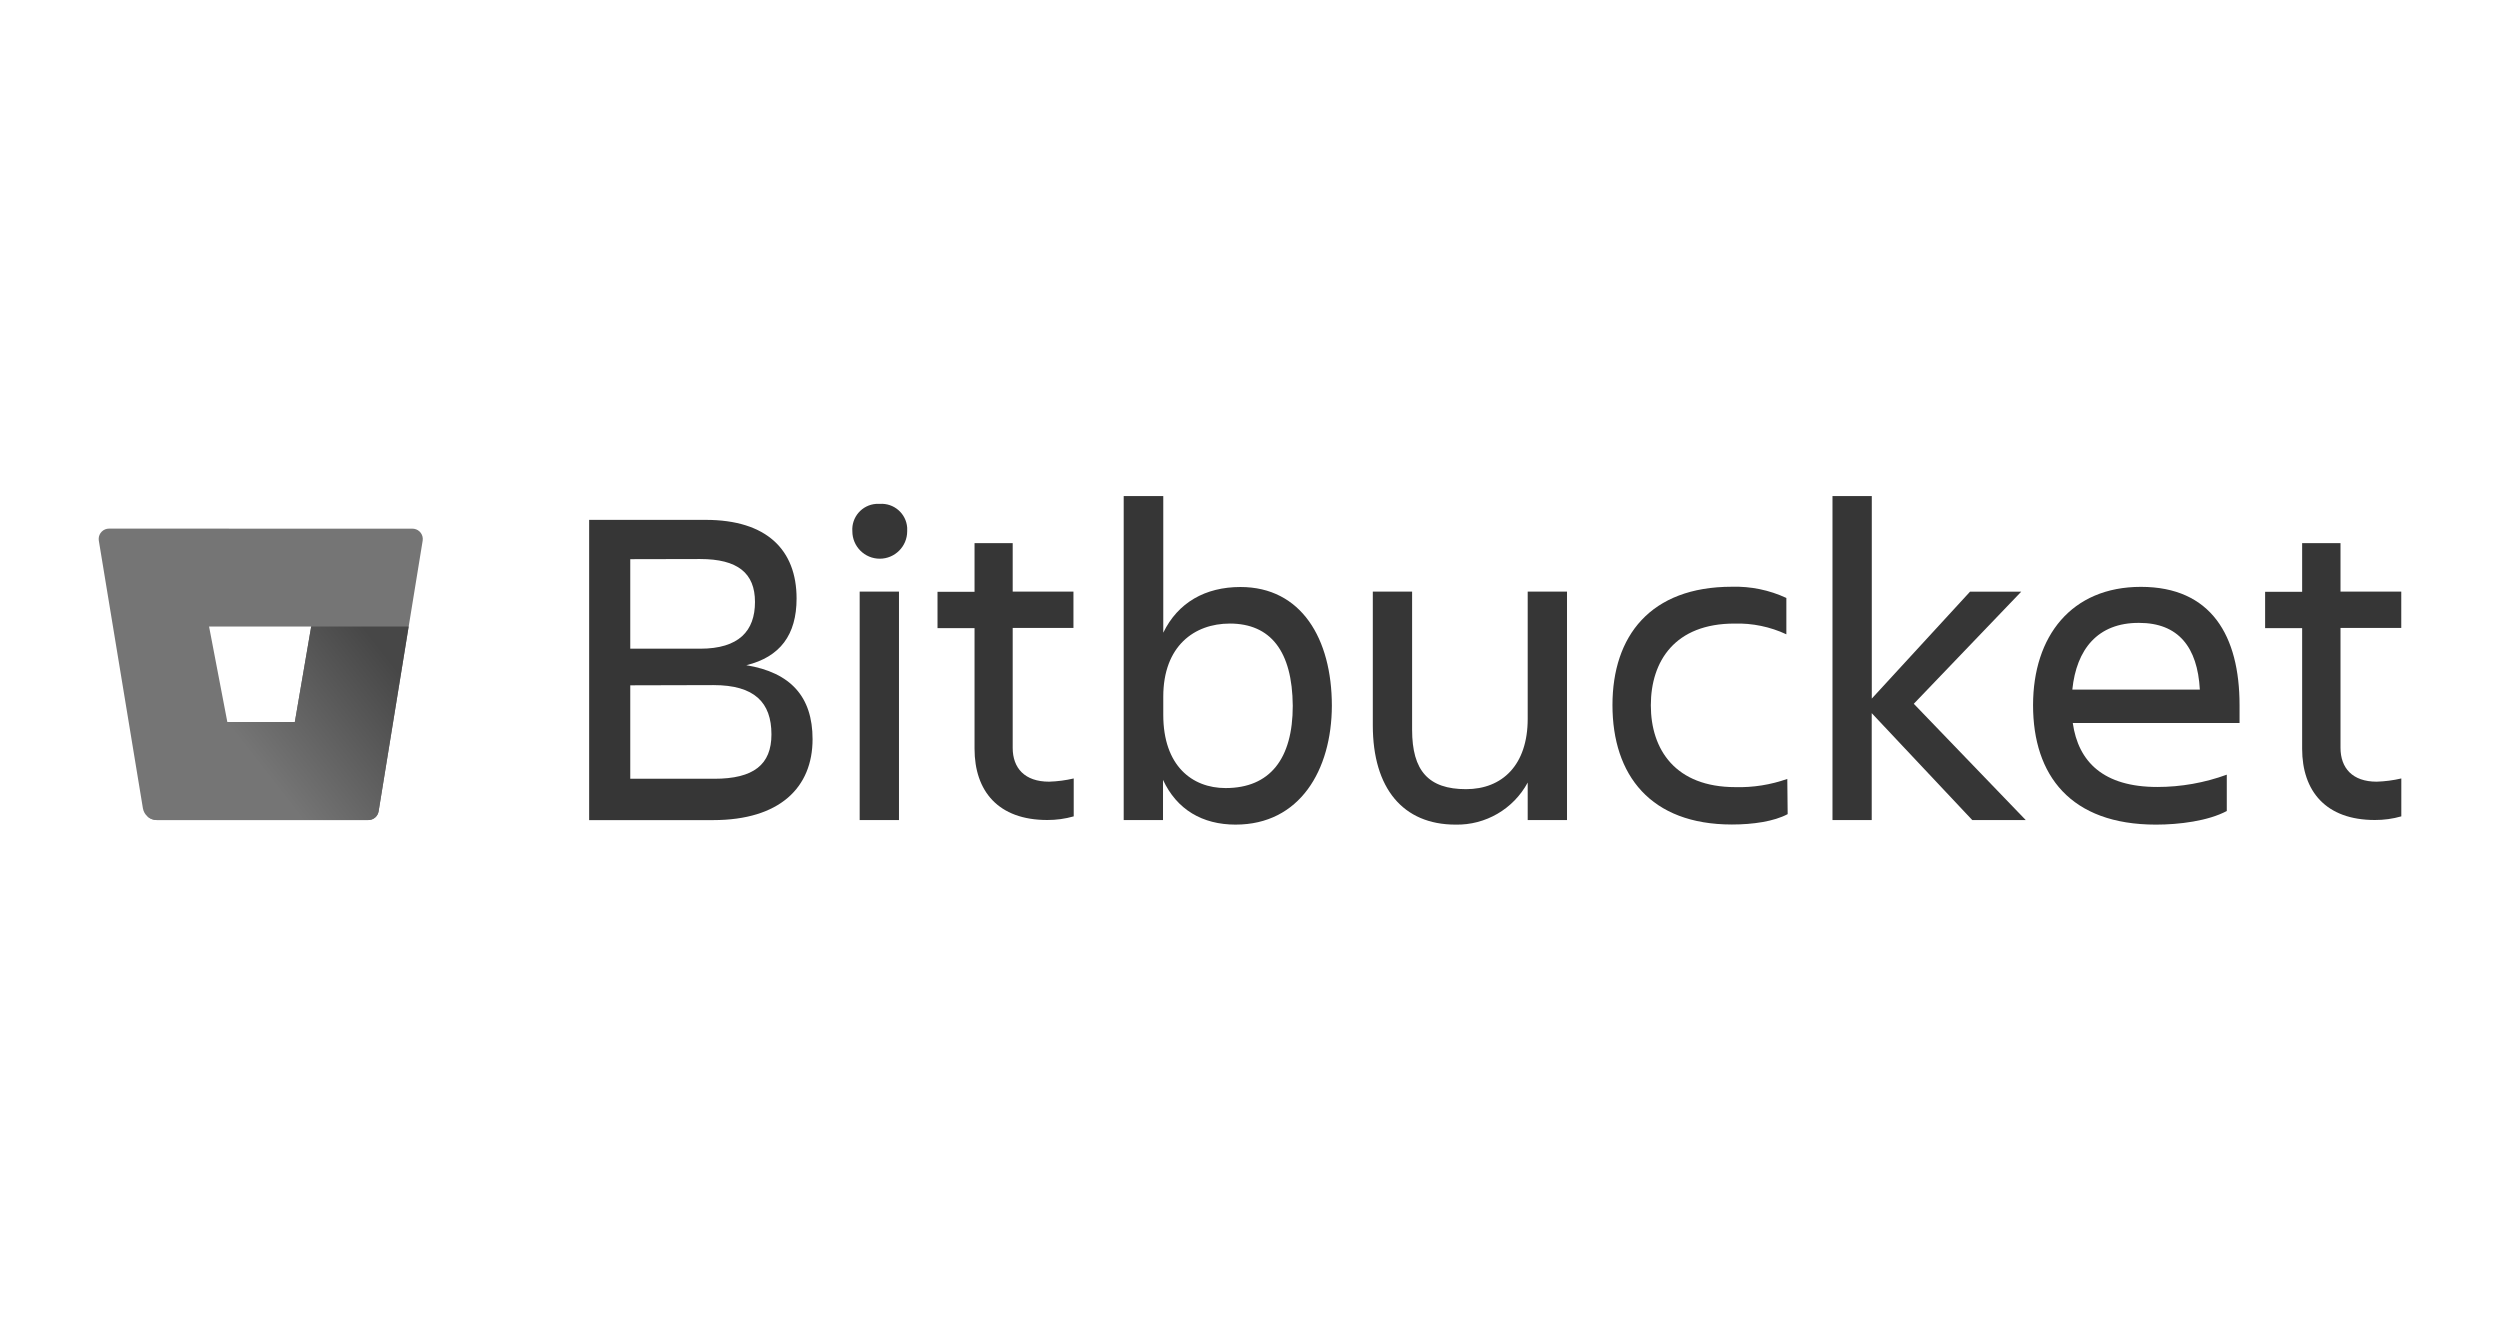 <?xml version="1.0" encoding="UTF-8"?>
<svg xmlns="http://www.w3.org/2000/svg" xmlns:xlink="http://www.w3.org/1999/xlink" id="Layer_1" data-name="Layer 1" viewBox="0 0 152 80.3">
  <defs>
    <style>
      .cls-1 {
        fill: none;
      }

      .cls-2 {
        fill: #363636;
      }

      .cls-3 {
        fill: #757575;
      }

      .cls-4 {
        fill: url(#Unbenannter_Verlauf_14);
      }
    </style>
    <linearGradient id="Unbenannter_Verlauf_14" data-name="Unbenannter Verlauf 14" x1="26.219" y1="42.278" x2="16.426" y2="34.635" gradientTransform="translate(0 82) scale(1 -1)" gradientUnits="userSpaceOnUse">
      <stop offset=".18" stop-color="#474747"></stop>
      <stop offset="1" stop-color="#757575"></stop>
    </linearGradient>
  </defs>
  <g id="Layer_2" data-name="Layer 2">
    <g id="Blue">
      <path class="cls-2" d="M42.904,31.608c3.722,0,5.528,1.834,5.528,4.78,0,2.21-1.001,3.555-3.056,4.057,2.696.445,4.028,1.916,4.028,4.499,0,2.917-1.973,4.919-6.055,4.919h-7.529v-18.254h7.084ZM38.32,33.998v5.443h4.249c2.361,0,3.334-1.083,3.334-2.841s-1.054-2.611-3.334-2.611l-4.249.009ZM38.32,41.666v5.683h5.111c2.39,0,3.473-.862,3.473-2.696,0-1.945-1.029-2.999-3.526-2.999l-5.058.013Z"></path>
      <path class="cls-2" d="M53.49,30.636c.859-.061,1.605.585,1.667,1.444.005.074.005.148,0,.223-.001.921-.748,1.666-1.668,1.666-.92-.001-1.665-.746-1.666-1.666-.061-.859.585-1.605,1.444-1.667.074-.005.148-.005.223,0ZM52.268,35.971h2.39v13.891h-2.39v-13.891Z"></path>
      <path class="cls-2" d="M63.782,47.526c.505-.015,1.008-.081,1.5-.196v2.305c-.523.15-1.066.224-1.61.221-2.974,0-4.42-1.749-4.42-4.335v-7.331h-2.251v-2.21h2.251v-2.958h2.32v2.946h3.694v2.21h-3.694v7.293c0,1.222.723,2.055,2.21,2.055Z"></path>
      <path class="cls-2" d="M75.131,50.137c-2.027,0-3.583-.915-4.42-2.721v2.443h-2.39v-19.697h2.406v8.306c.89-1.834,2.557-2.778,4.694-2.778,3.694,0,5.556,3.138,5.556,7.223-.013,3.918-1.957,7.223-5.847,7.223ZM74.768,37.913c-2.147,0-4.041,1.361-4.041,4.445v1.111c0,3.084,1.749,4.445,3.788,4.445,2.696,0,4.085-1.777,4.085-5.001-.025-3.334-1.357-5.001-3.833-5.001Z"></path>
      <path class="cls-2" d="M83.466,35.968h2.39v8.401c0,2.5,1.001,3.612,3.277,3.612,2.21,0,3.751-1.471,3.751-4.278v-7.735h2.39v13.891h-2.39v-2.279c-.868,1.608-2.562,2.595-4.388,2.557-3.195,0-5.029-2.21-5.029-6.03v-8.139Z"></path>
      <path class="cls-2" d="M108.69,49.499c-.834.445-2.112.631-3.391.631-4.944,0-7.261-2.999-7.261-7.261,0-4.196,2.305-7.195,7.261-7.195,1.142-.033,2.276.2,3.312.682v2.21c-.987-.461-2.068-.684-3.157-.653-3.612,0-5.083,2.276-5.083,4.972s1.5,4.972,5.14,4.972c1.074.029,2.144-.141,3.157-.499l.022,2.14Z"></path>
      <path class="cls-2" d="M111.415,49.859v-19.697h2.39v12.312l5.973-6.5h3.113l-6.532,6.816,6.806,7.069h-3.252l-6.112-6.5v6.5h-2.387Z"></path>
      <path class="cls-2" d="M131.083,50.137c-5.197,0-7.473-2.999-7.473-7.261,0-4.196,2.333-7.195,6.557-7.195,4.278,0,5.998,2.974,5.998,7.195v1.083h-10.14c.335,2.361,1.863,3.889,5.14,3.889,1.441-0,2.871-.254,4.224-.748v2.21c-1.14.606-2.889.827-4.306.827ZM126,41.928h7.75c-.139-2.582-1.307-4.057-3.694-4.057-2.532-.013-3.807,1.626-4.057,4.041v.016Z"></path>
      <path class="cls-2" d="M144.5,47.526c.505-.015,1.008-.081,1.5-.196v2.305c-.523.15-1.066.224-1.61.221-2.974,0-4.42-1.749-4.42-4.335v-7.331h-2.251v-2.21h2.251v-2.958h2.333v2.946h3.694v2.21h-3.694v7.293c.003,1.222.72,2.055,2.197,2.055Z"></path>
      <polygon class="cls-1" points="13.806 43.898 17.926 43.898 18.92 38.093 12.71 38.093 13.806 43.898"></polygon>
      <path class="cls-3" d="M6.639,32.139c-.349-.004-.635.275-.639.623-.001.037.002.073.008.109l2.68,16.271c.069.411.423.713.84.717h12.859c.313.004.581-.222.631-.53l2.68-16.454c.056-.344-.178-.668-.522-.724-.036-.006-.073-.009-.109-.008l-18.427-.003ZM17.926,43.898h-4.104l-1.111-5.806h6.21l-.995,5.806Z"></path>
      <path class="cls-4" d="M24.846,38.093h-5.926l-.995,5.806h-4.104l-4.846,5.752c.154.133.349.207.552.208h12.862c.313.004.581-.222.631-.53l1.825-11.236Z"></path>
    </g>
  </g>
</svg>
